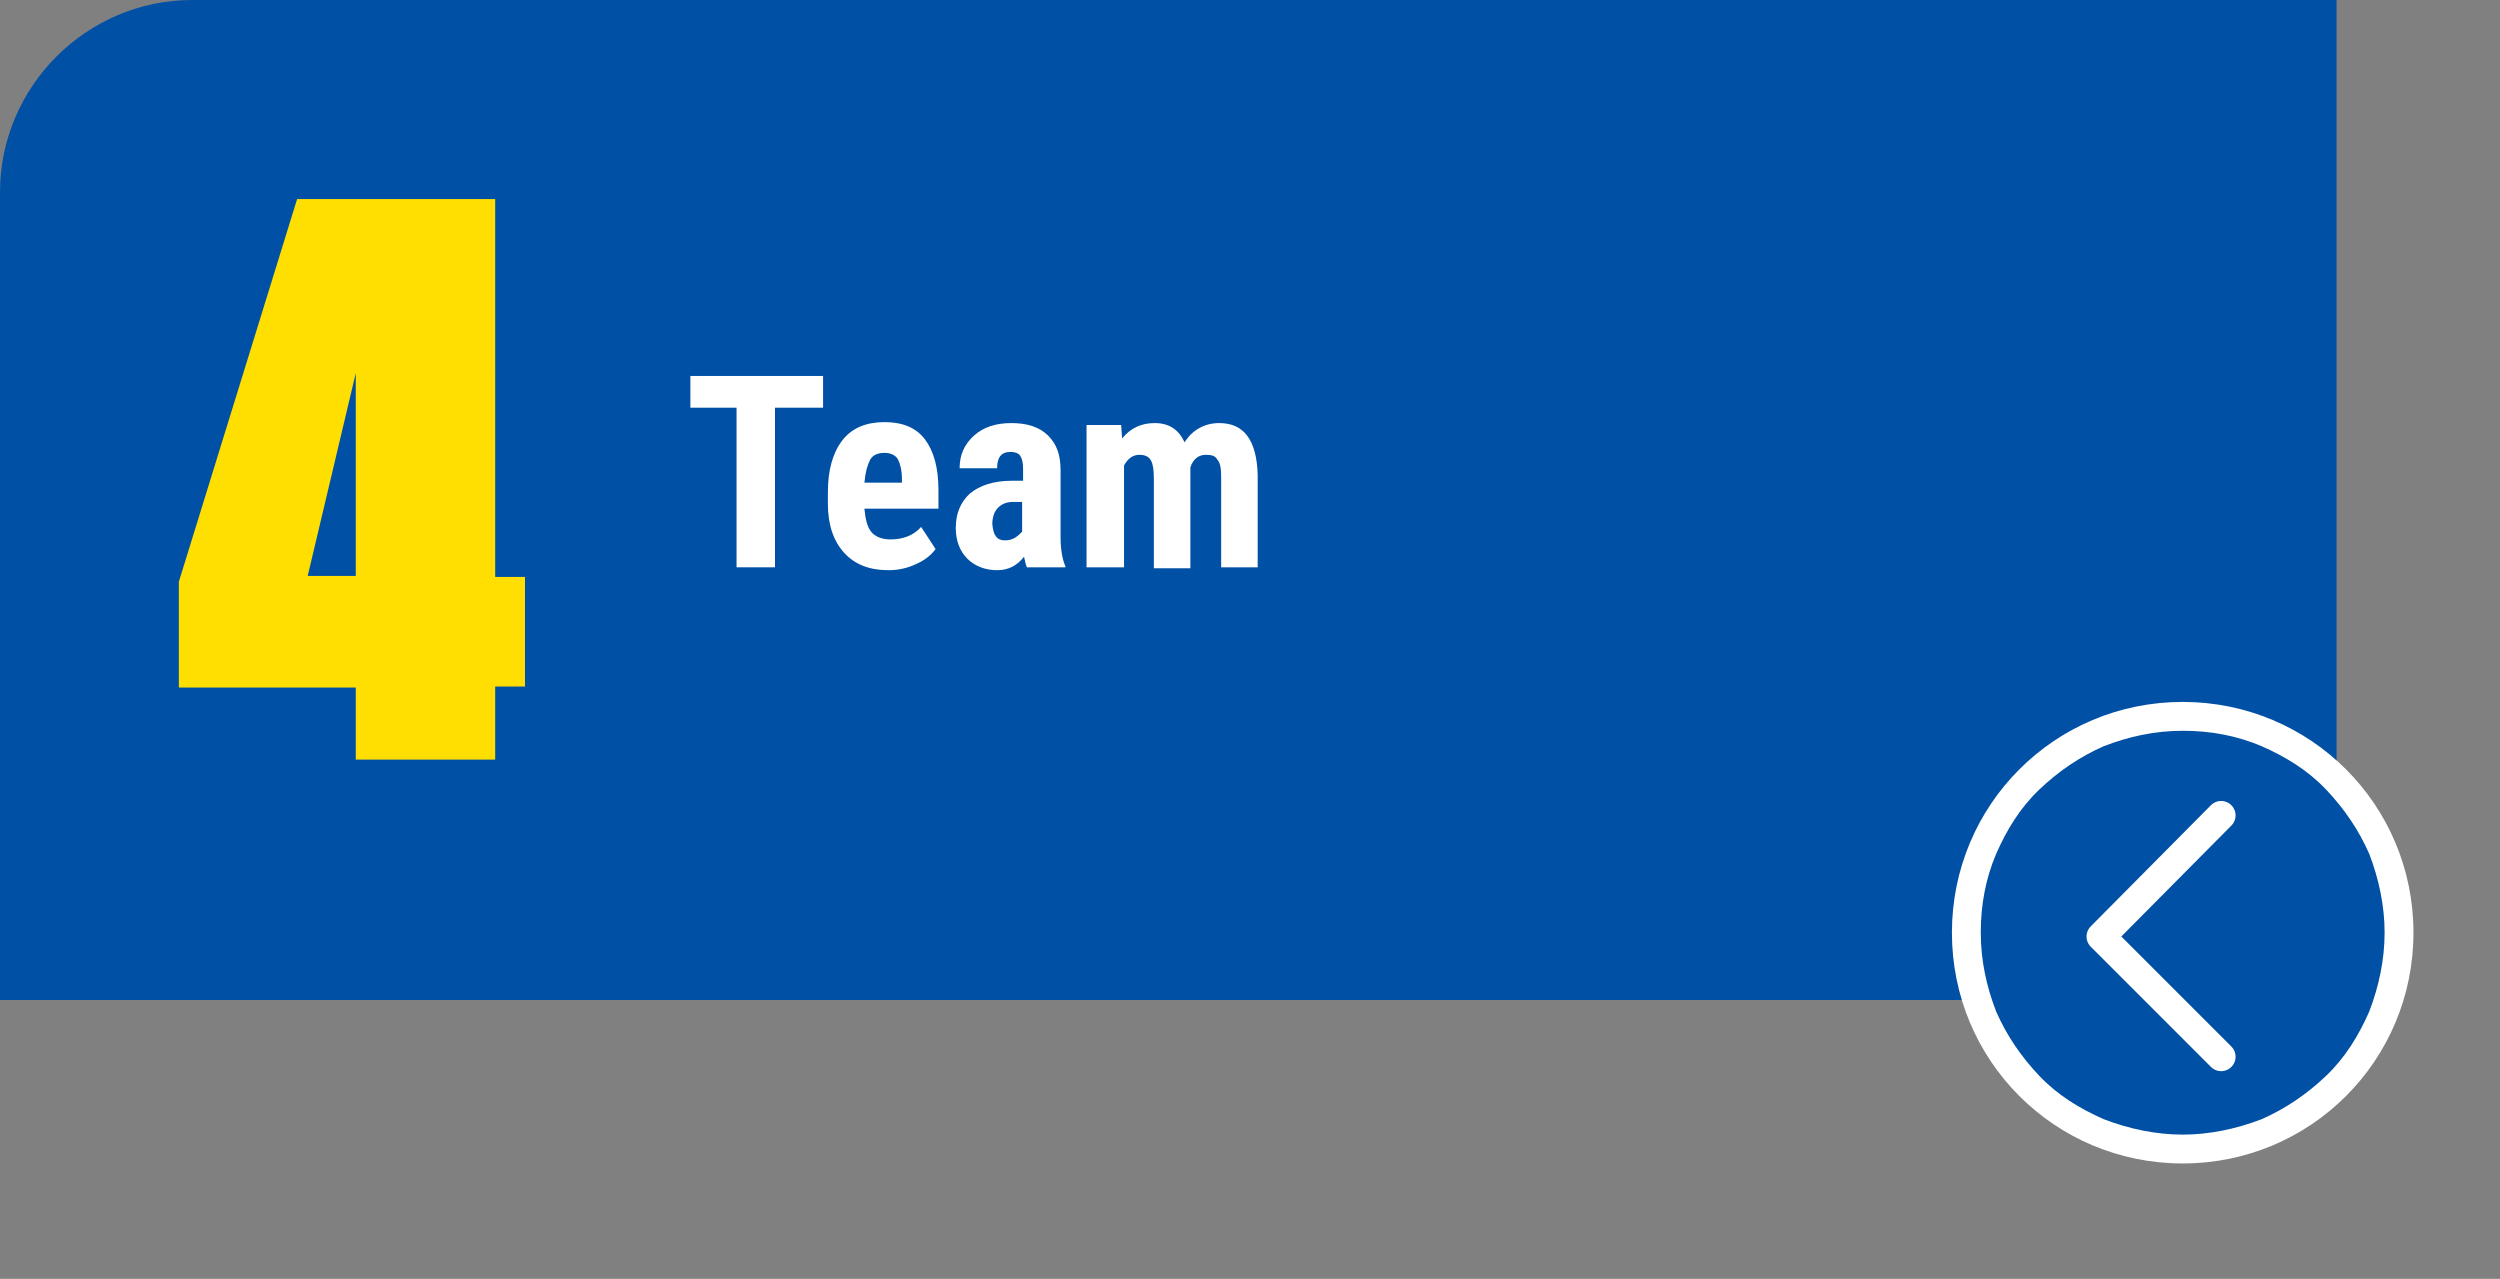 <?xml version="1.0" encoding="utf-8"?><!-- Generator: Adobe Illustrator 25.0.1, SVG Export Plug-In . SVG Version: 6.00 Build 0)  --><svg xmlns="http://www.w3.org/2000/svg" xmlns:xlink="http://www.w3.org/1999/xlink" version="1.1" id="Layer_1639b71da09b9d" x="0px" y="0px" viewBox="0 0 260 133" style="enable-background:new 0 0 260 133;" xml:space="preserve" aria-hidden="true" width="260px" height="133px"><rect x="0" y="0" width="260" height="133" fill="#808080" stroke="none"/><defs><linearGradient class="cerosgradient" data-cerosgradient="true" id="CerosGradient_id15c901e0f" gradientUnits="userSpaceOnUse" x1="50%" y1="100%" x2="50%" y2="0%"><stop offset="0%" stop-color="#d1d1d1"/><stop offset="100%" stop-color="#d1d1d1"/></linearGradient><linearGradient/></defs>
<style type="text/css">
	.st0-639b71da09b9d{fill:#0050A5;}
	.st1-639b71da09b9d{enable-background:new    ;}
	.st2-639b71da09b9d{fill:#FFDF01;}
	.st3-639b71da09b9d{fill:#FFFFFF;}
	.st4-639b71da09b9d{fill:none;stroke:#FFFFFF;stroke-width:3;stroke-linecap:round;stroke-linejoin:round;}
</style>
<path id="Path_2639b71da09b9d" class="st0-639b71da09b9d" d="M20,0h223v104H0V20C0,9,9,0,20,0z"/>
<g class="st1-639b71da09b9d">
	<path class="st2-639b71da09b9d" d="M51.5,71.4V79H37v-7.5H18.6v-11l12.3-39.8h20.6V60h3.1v11.4H51.5z M37,60V38.8l-5,21.1H37z"/>
</g>
<g class="st1-639b71da09b9d">
	<path class="st3-639b71da09b9d" d="M85.5,42.4h-4.9V59h-4V42.4h-4.8v-3.3h13.8V42.4z"/>
	<path class="st3-639b71da09b9d" d="M92.4,59.3c-2,0-3.5-0.6-4.6-1.8c-1.1-1.2-1.7-2.9-1.7-5.1v-1.2c0-2.3,0.5-4.1,1.5-5.4c1-1.3,2.5-1.9,4.4-1.9   c1.9,0,3.3,0.6,4.2,1.8c0.9,1.2,1.4,2.9,1.4,5.3v1.9h-7.7c0.1,1.1,0.3,1.9,0.7,2.4c0.4,0.5,1.1,0.8,2,0.8c1.3,0,2.4-0.4,3.2-1.3   l1.5,2.3c-0.5,0.7-1.2,1.2-2.1,1.6S93.4,59.3,92.4,59.3z M89.9,50.2h3.9v-0.4c0-0.9-0.2-1.6-0.4-2s-0.7-0.7-1.4-0.7   c-0.7,0-1.2,0.2-1.5,0.7C90.2,48.4,90,49.1,89.9,50.2z"/>
	<path class="st3-639b71da09b9d" d="M106.8,59c-0.1-0.2-0.2-0.6-0.3-1.1c-0.7,0.9-1.6,1.4-2.8,1.4c-1.2,0-2.3-0.4-3.1-1.2   c-0.8-0.8-1.2-1.9-1.2-3.2c0-1.5,0.5-2.7,1.5-3.6c1-0.8,2.4-1.3,4.3-1.3h1.2v-1.2c0-0.7-0.1-1.1-0.3-1.4c-0.2-0.3-0.6-0.4-1-0.4   c-1,0-1.4,0.6-1.4,1.7h-3.9c0-1.4,0.5-2.5,1.5-3.4s2.3-1.3,3.9-1.3c1.6,0,2.9,0.4,3.8,1.3s1.3,2,1.3,3.6v7c0,1.3,0.2,2.3,0.5,3V59   H106.8z M104.5,56.2c0.4,0,0.8-0.1,1.1-0.3s0.5-0.4,0.7-0.6v-3.1h-0.9c-0.7,0-1.2,0.2-1.6,0.6c-0.4,0.4-0.6,1-0.6,1.7   C103.3,55.7,103.7,56.2,104.5,56.2z"/>
	<path class="st3-639b71da09b9d" d="M116.6,44.2l0.1,1.4c0.9-1.1,2-1.6,3.4-1.6c1.5,0,2.5,0.7,3.1,2c0.8-1.3,2.1-2,3.6-2c2.6,0,3.9,1.8,4,5.4V59   H127v-9.4c0-0.9-0.1-1.5-0.4-1.8c-0.2-0.4-0.6-0.5-1.2-0.5c-0.7,0-1.3,0.4-1.6,1.3l0,0.5v10H120v-9.4c0-0.8-0.1-1.5-0.3-1.8   c-0.2-0.4-0.6-0.6-1.2-0.6c-0.7,0-1.2,0.4-1.6,1.1V59H113V44.2H116.6z"/>
</g>
<g id="Group_32639b71da09b9d" transform="translate(0 -153)">
	<g transform="matrix(1, 0, 0, 1, 561, 586)">
		<g id="Path_14-2_1_639b71da09b9d" transform="translate(203 73)">
			<path class="st0-639b71da09b9d" d="M-537-431.5c3,0,6,0.6,8.8,1.8c2.7,1.1,5.1,2.8,7.2,4.8c2.1,2.1,3.7,4.5,4.8,7.2s1.7,5.7,1.7,8.7     s-0.6,6-1.8,8.8c-1.1,2.7-2.8,5.1-4.8,7.2c-2.1,2.1-4.5,3.7-7.2,4.8c-2.7,1.1-5.7,1.7-8.7,1.7s-6-0.6-8.8-1.8     c-2.7-1.1-5.1-2.8-7.2-4.8c-2.1-2.1-3.7-4.5-4.8-7.2c-1.2-2.8-1.8-5.7-1.8-8.8s0.6-6,1.8-8.8c1.1-2.7,2.8-5.1,4.8-7.2     c2.1-2.1,4.5-3.7,7.2-4.8C-543-430.9-540-431.5-537-431.5z"/>
			<path class="st3-639b71da09b9d" d="M-537-388c2.8,0,5.6-0.6,8.2-1.6c2.5-1.1,4.7-2.6,6.7-4.5s3.4-4.2,4.5-6.7c1-2.6,1.6-5.4,1.6-8.2     s-0.6-5.6-1.6-8.2c-1.1-2.5-2.6-4.7-4.5-6.7s-4.2-3.4-6.7-4.5c-2.6-1.1-5.3-1.6-8.2-1.6s-5.6,0.6-8.2,1.6     c-2.5,1.1-4.7,2.6-6.7,4.5s-3.4,4.2-4.5,6.7c-1.1,2.6-1.6,5.3-1.6,8.2s0.6,5.6,1.6,8.2c1.1,2.5,2.6,4.7,4.5,6.7s4.2,3.4,6.7,4.5     C-542.6-388.6-539.8-388-537-388 M-537-385c-13.3,0-24-10.7-24-24s10.7-24,24-24s24,10.7,24,24S-523.7-385-537-385z"/>
		</g>
	</g>
	<path id="Path_1_1_639b71da09b9d" class="st4-639b71da09b9d" d="M231,262.9l-12.5-12.5l12.5-12.6"/>
</g>
</svg>